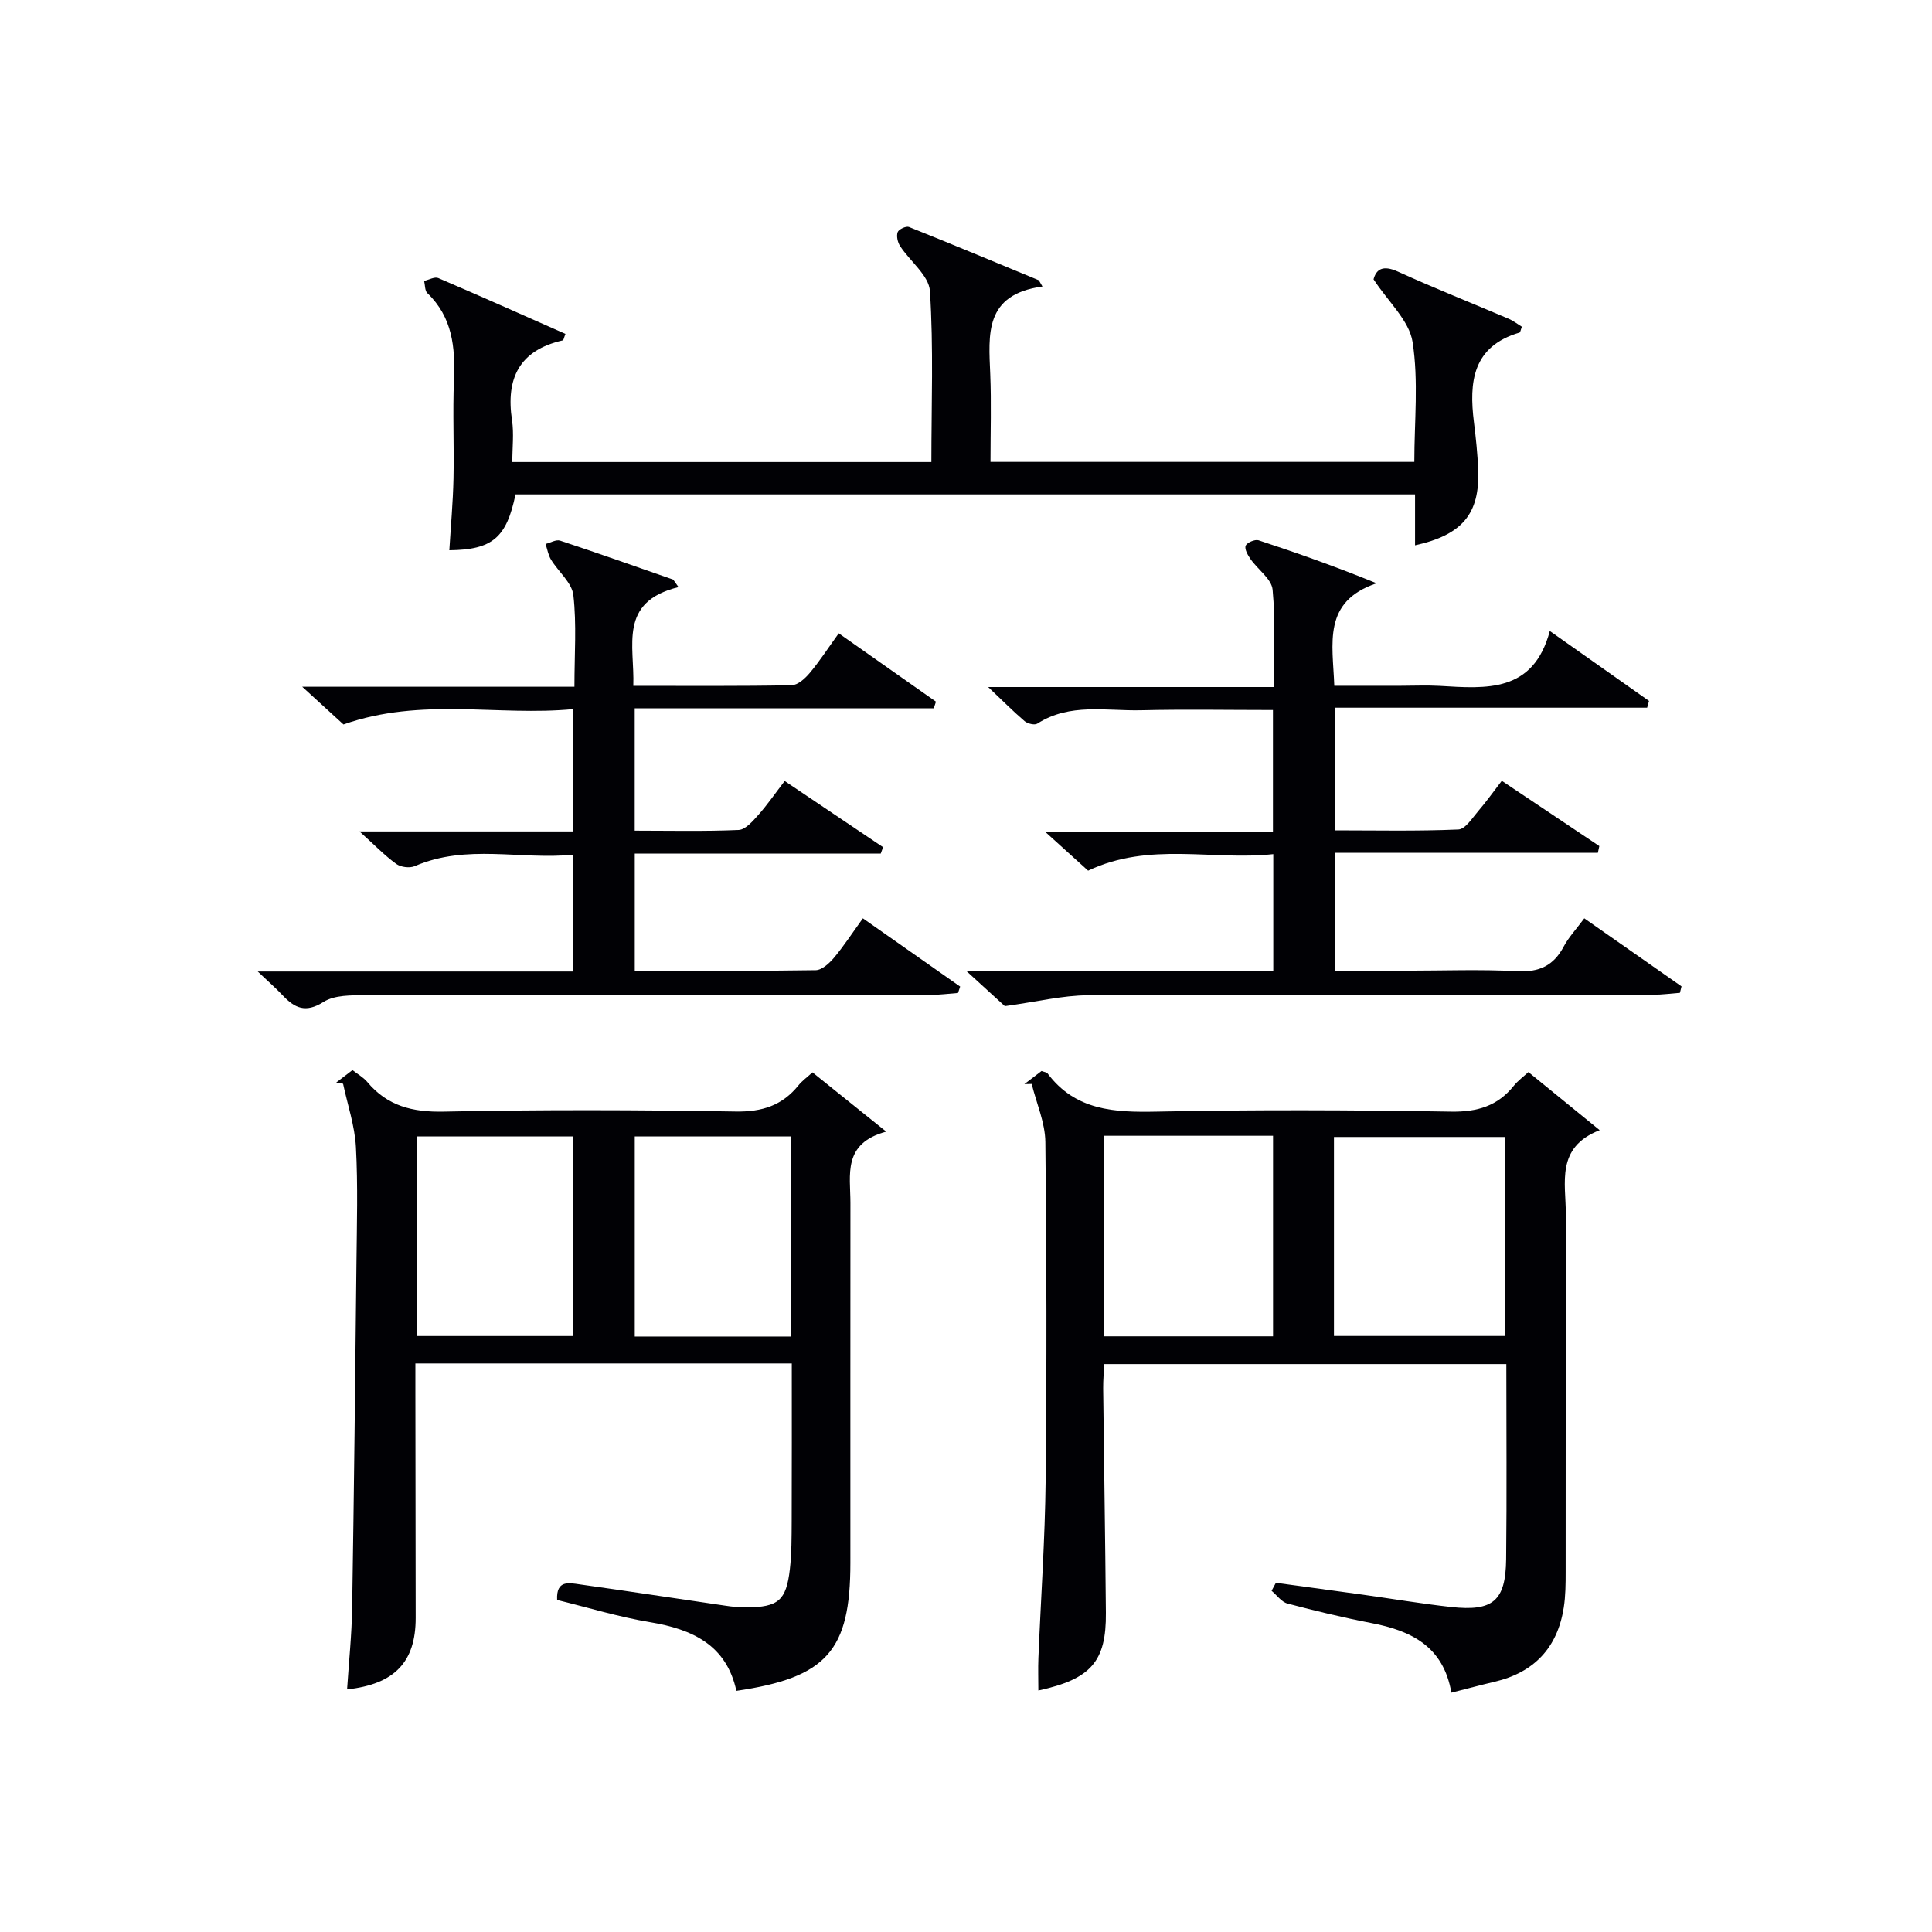 <svg enable-background="new 0 0 400 400" viewBox="0 0 400 400" xmlns="http://www.w3.org/2000/svg"><g fill="#010105"><path d="m69.61 224.13c1.04-.8 2.08-1.6 3.36-2.58 1.07.84 2.26 1.49 3.06 2.45 4.17 4.99 9.35 6.28 15.82 6.15 20.15-.42 40.32-.36 60.47-.02 5.47.09 9.65-1.25 13.02-5.45.71-.89 1.68-1.57 2.87-2.66 4.78 3.84 9.47 7.61 15.27 12.27-9.1 2.45-7.4 8.98-7.41 14.81-.02 24.82-.01 49.64-.01 74.47 0 18.19-4.88 23.76-23.6 26.5-2.06-9.49-9.08-12.75-17.9-14.22-6.49-1.08-12.83-3.03-19.21-4.59-.23-4.22 2.52-3.53 4.68-3.23 10.03 1.4 20.04 2.94 30.07 4.4 1.48.22 2.98.39 4.47.37 6.56-.06 8.21-1.42 8.96-7.89.38-3.3.36-6.65.38-9.98.04-10.79.02-21.58.02-32.64-26.04 0-51.62 0-77.93 0v5.21c.02 15.83.05 31.65.06 47.48.01 9.08-4.33 13.72-14.2 14.79.37-5.68.96-11.28 1.05-16.9.38-23.8.64-47.6.89-71.41.08-8 .32-16.01-.11-23.98-.24-4.4-1.73-8.74-2.66-13.1-.46-.09-.94-.17-1.42-.25zm49.09 11.15c-11.16 0-21.73 0-32.39 0v41.33h32.39c0-13.93 0-27.5 0-41.33zm45.01.01c-11.06 0-21.63 0-32.29 0v41.42h32.29c0-13.87 0-27.45 0-41.42z"/><path d="m316.44 221.96c4.71 3.84 9.32 7.59 14.76 12.03-9.17 3.56-7 10.93-7.01 17.48-.05 24.65-.01 49.3-.04 73.95 0 2.49-.01 5.01-.4 7.46-1.31 8.28-6.13 13.39-14.32 15.31-2.88.68-5.74 1.45-8.94 2.26-1.64-9.57-8.29-12.82-16.49-14.4-5.86-1.13-11.67-2.53-17.44-4.05-1.24-.33-2.2-1.73-3.29-2.64.3-.55.6-1.1.89-1.66 6 .82 12 1.63 17.99 2.46 6.08.85 12.15 1.87 18.25 2.55 8.72.96 11.33-1.25 11.43-9.91.15-13.32.04-26.64.04-40.38-27.58 0-55.12 0-83.25 0-.07 1.58-.24 3.34-.22 5.09.17 15.47.43 30.94.56 46.41.09 10.05-3.05 13.71-13.98 16.08 0-2.32-.08-4.54.01-6.75.5-12.29 1.37-24.57 1.5-36.86.24-23.32.21-46.64-.06-69.95-.05-4.02-1.84-8.02-2.83-12.02-.5.01-1.01.02-1.51.03 1.23-.94 2.46-1.88 3.55-2.71.64.24 1.07.26 1.23.48 5.78 7.72 13.83 8.11 22.61 7.93 20.31-.42 40.64-.33 60.95 0 5.45.09 9.65-1.17 13.02-5.39.85-1.04 1.95-1.84 2.99-2.8zm-87.89 13.19v41.52h35.02c0-14.02 0-27.7 0-41.52-11.79 0-23.22 0-35.02 0zm47.63 41.45h35.47c0-13.98 0-27.57 0-41.2-11.98 0-23.67 0-35.47 0z"/><path d="m225.28 180.26c-2.56-2.31-5.33-4.82-8.94-8.09h47.21c0-8.46 0-16.5 0-25.17-9.12 0-18.23-.17-27.33.05-7.22.17-14.72-1.56-21.46 2.77-.56.36-2.01.01-2.62-.51-2.37-2.02-4.57-4.25-7.55-7.07h59.11c0-7.01.4-13.63-.22-20.15-.21-2.22-3.04-4.16-4.55-6.31-.57-.82-1.3-2.09-1.03-2.79.26-.66 1.93-1.37 2.67-1.13 7.98 2.62 15.89 5.42 24.44 8.9-11.28 3.8-9.07 12.47-8.76 21.22h13.79c2.67 0 5.34-.13 8 .02 9.65.57 19.41 1.49 22.83-11.36 7.39 5.21 13.97 9.85 20.54 14.48-.13.47-.26.94-.39 1.4-21.44 0-42.88 0-64.63 0v25.4c8.41 0 16.99.19 25.55-.18 1.45-.06 2.9-2.41 4.16-3.87 1.62-1.87 3.05-3.91 4.83-6.21 6.87 4.6 13.53 9.05 20.19 13.51-.1.47-.2.93-.3 1.4-18.08 0-36.16 0-54.49 0v24.4h14.8c7.66 0 15.35-.3 22.99.11 4.57.25 7.55-1.16 9.65-5.14 1-1.88 2.51-3.48 4.24-5.81 6.79 4.75 13.46 9.42 20.13 14.09-.11.44-.22.89-.33 1.33-1.86.14-3.72.4-5.57.4-38.99.02-77.98-.06-116.97.11-5.3.02-10.6 1.35-17.23 2.25-1.51-1.38-4.29-3.91-7.94-7.25h63.52c0-8.08 0-15.68 0-24.22-12.61 1.37-25.61-2.62-38.34 3.42z"/><path d="m140.48 121.55c-12.52 3.07-9.06 12.11-9.36 20.44 11.21 0 21.99.09 32.77-.12 1.3-.02 2.83-1.43 3.79-2.58 2.02-2.41 3.74-5.07 5.97-8.17 6.82 4.8 13.47 9.47 20.13 14.15-.15.46-.3.91-.45 1.37-20.53 0-41.06 0-61.92 0v25.34c7.28 0 14.4.17 21.51-.14 1.41-.06 2.92-1.81 4.05-3.08 1.87-2.09 3.47-4.43 5.49-7.06 6.9 4.64 13.64 9.17 20.37 13.7-.16.44-.32.88-.48 1.32-16.86 0-33.72 0-50.93 0v24.27c12.57 0 25.02.08 37.46-.12 1.3-.02 2.84-1.45 3.81-2.6 2.02-2.41 3.74-5.07 5.96-8.14 6.82 4.79 13.48 9.46 20.14 14.13-.15.44-.3.88-.44 1.32-1.9.14-3.8.4-5.7.4-38.99.02-77.99-.01-116.98.07-2.94.01-6.41-.06-8.69 1.39-3.74 2.37-5.99 1.26-8.49-1.4-1.35-1.43-2.84-2.73-5.13-4.9h65.32c0-8.2 0-15.8 0-24.18-10.94 1.09-22.05-2.29-32.82 2.37-1.05.45-2.9.21-3.83-.47-2.4-1.74-4.48-3.91-7.6-6.72h44.27c0-8.57 0-16.5 0-25.33-15.59 1.51-31.38-2.53-47.59 3.18-2.16-1.97-4.94-4.51-8.54-7.81h56.36c0-6.76.47-12.93-.22-18.96-.3-2.59-3.1-4.85-4.62-7.34-.59-.96-.77-2.17-1.14-3.26 1.01-.25 2.18-.96 3.01-.69 7.84 2.59 15.62 5.35 23.42 8.07.35.52.72 1.03 1.1 1.55z"/><path d="m215.83 59.32c-12.1 1.64-11.14 9.96-10.81 18.14.24 5.95.05 11.92.05 18.17h87.75c0-8.35.9-16.75-.36-24.82-.69-4.44-5.03-8.31-8.08-12.98.55-2.04 1.88-3.03 5.03-1.6 7.56 3.44 15.28 6.5 22.92 9.76.99.42 1.87 1.12 2.76 1.66-.26.65-.31 1.15-.5 1.21-9.71 2.86-10.47 10.21-9.43 18.54.41 3.29.76 6.61.88 9.93.34 9.03-3.28 13.42-13.07 15.57 0-3.49 0-6.89 0-10.54-62.45 0-124.35 0-186.24 0-1.86 8.96-4.75 11.46-13.7 11.56.3-4.95.75-9.88.86-14.81.15-6.83-.19-13.67.1-20.49.28-6.71-.31-12.95-5.51-17.93-.54-.51-.46-1.67-.67-2.53.99-.22 2.17-.91 2.93-.59 8.82 3.77 17.57 7.69 26.33 11.56-.31.77-.38 1.3-.55 1.34-9 2.04-11.83 7.86-10.51 16.55.41 2.73.06 5.57.06 8.64h86.76c0-11.89.46-23.69-.3-35.4-.21-3.22-4.12-6.15-6.18-9.32-.51-.78-.79-2.06-.5-2.87.21-.59 1.74-1.31 2.33-1.08 9 3.59 17.94 7.34 26.9 11.04.24.42.5.86.75 1.29z"/></g></svg>